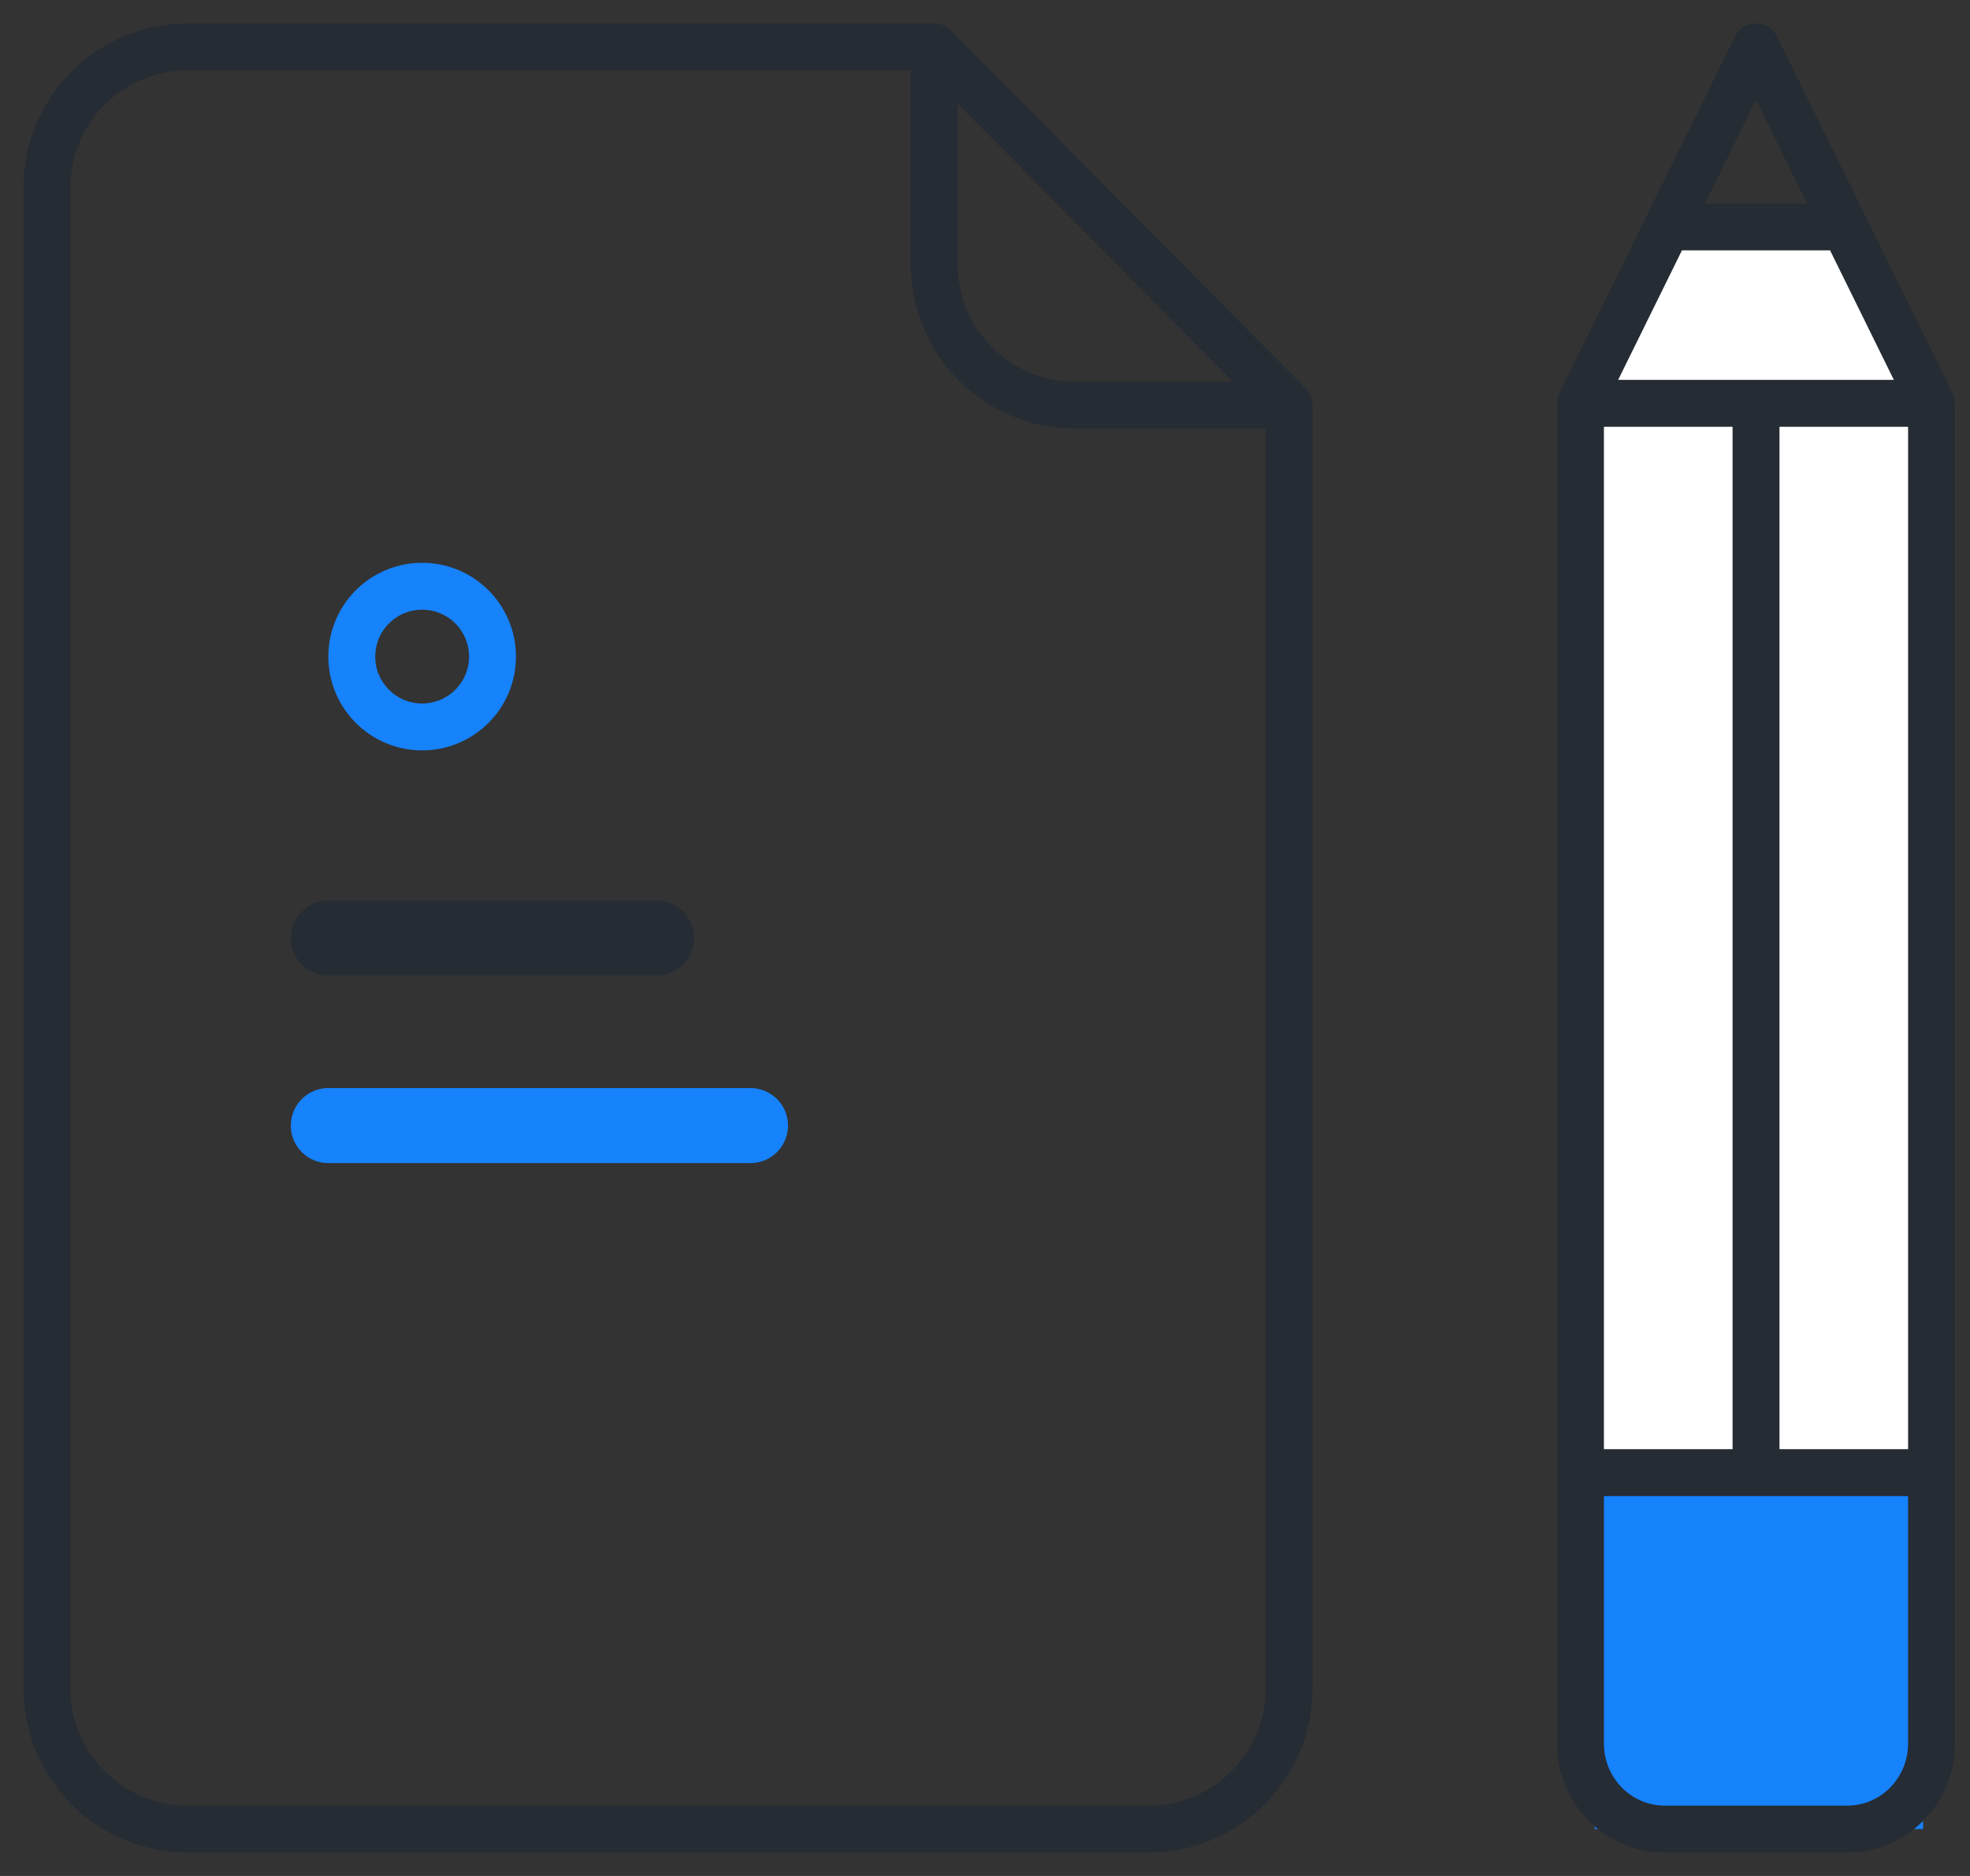<svg width="42" height="40" viewBox="0 0 42 40" fill="none" xmlns="http://www.w3.org/2000/svg">
<rect x="0" y="0" width="42" height="40" fill="#333333" stroke="none"/>
<path d="M27.485 8.638H22.918C21.261 8.638 19.918 7.295 19.918 5.638V1M27.485 8.638L19.918 1M27.485 8.638V36C27.485 37.657 26.142 39 24.485 39H4C2.343 39 1 37.657 1 36V4C1 2.343 2.343 1 4 1H19.918" stroke="#262C34" stroke-linecap="round" stroke-linejoin="round"/>
<path d="M7 20H14" stroke="#262C34" stroke-width="1.6" stroke-linecap="round" stroke-linejoin="round"/>
<path d="M7 24H16" stroke="#1682FC" stroke-width="1.6" stroke-linecap="round" stroke-linejoin="round"/>
<rect width="7" height="8" transform="matrix(1 0 0 -1 34 39)" fill="#1682FC"/>
<path fill-rule="evenodd" clip-rule="evenodd" d="M41.18 8.6H33.695V37.176C33.695 38.184 34.499 39 35.492 39H39.384C40.376 39 41.18 38.184 41.18 37.176V8.6ZM41.18 8.6H33.695L37.438 1L41.18 8.6ZM37.438 1L35.548 4.838H39.328L37.438 1ZM41.18 31.4H33.695V37.176C33.695 38.184 34.499 39 35.492 39H39.384C40.376 39 41.18 38.184 41.18 37.176V31.4Z" fill="white"/>
<path d="M41.18 8.6H33.695M41.18 8.6V37.176M41.18 8.6L37.438 1M33.695 8.6V37.176M33.695 8.6L37.438 1M33.695 37.176C33.695 38.184 34.499 39 35.492 39H39.384C40.376 39 41.18 38.184 41.18 37.176M33.695 37.176V31.4H41.18V37.176M37.438 1L35.548 4.838H39.328L37.438 1ZM37.438 31.4V8.638" stroke="#262C34" stroke-linecap="round" stroke-linejoin="round"/>
<circle cx="9" cy="14" r="1.5" stroke="#1682FC"/>
</svg>
